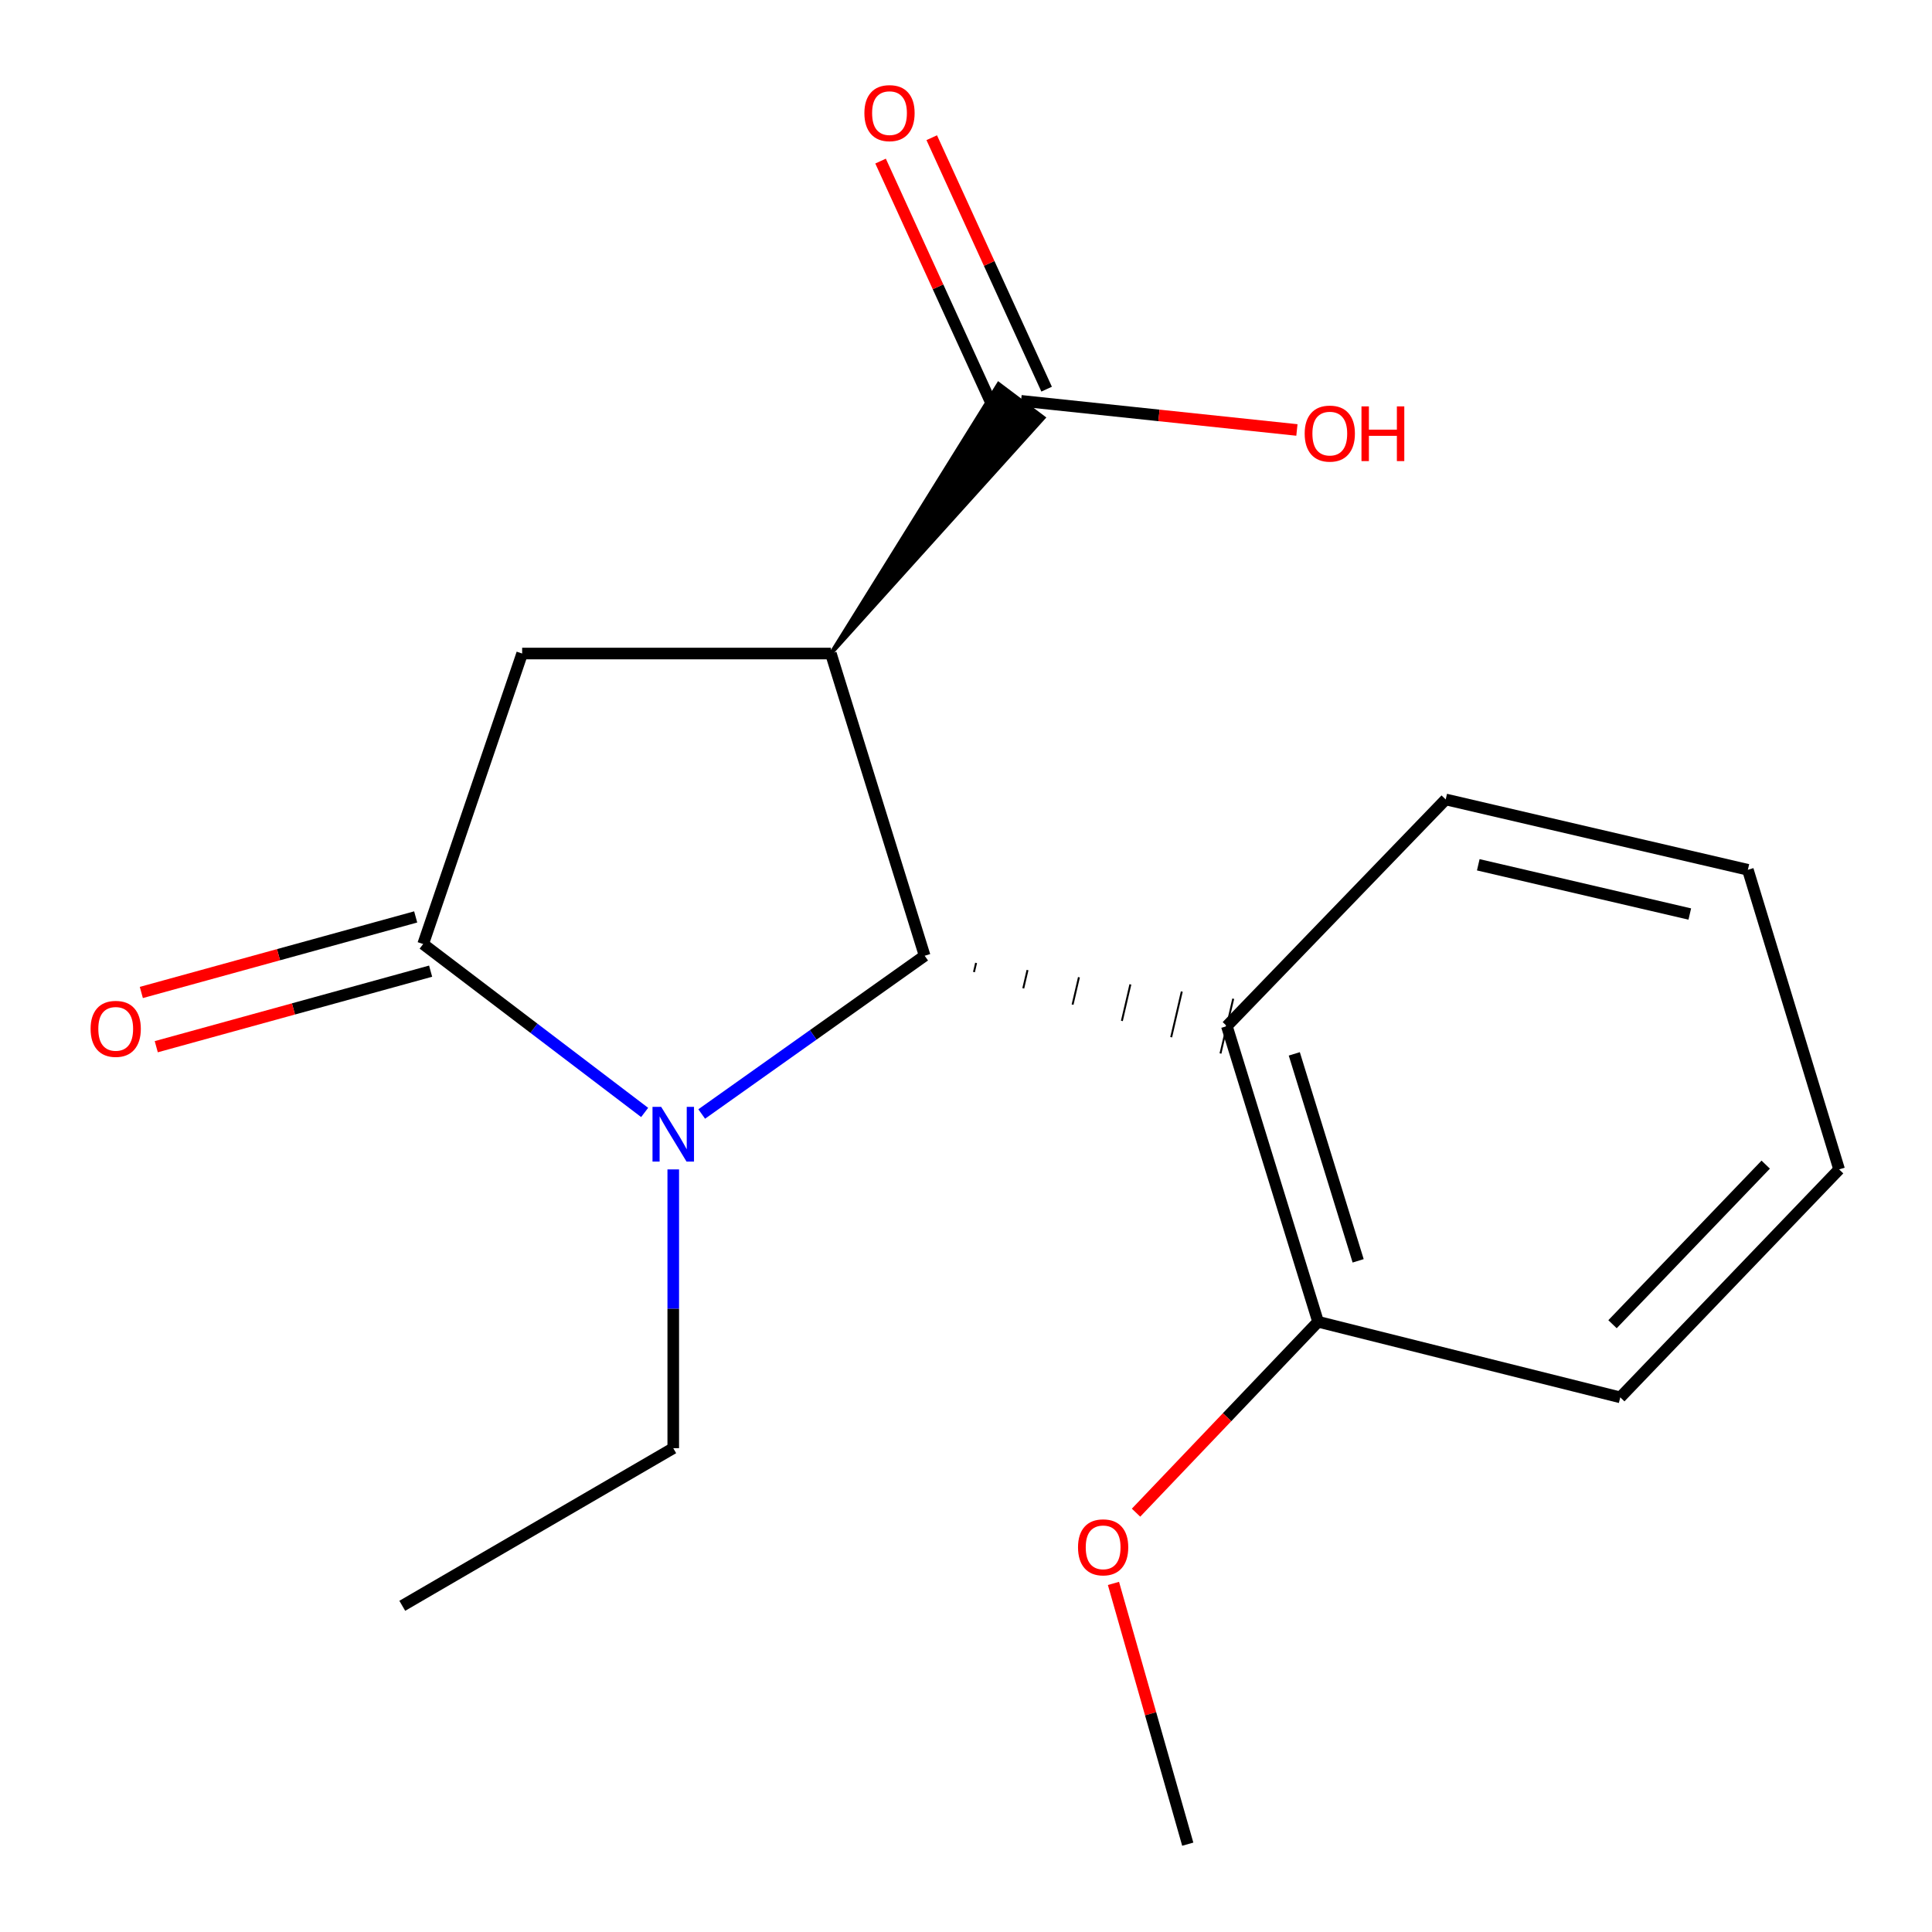 <?xml version='1.0' encoding='iso-8859-1'?>
<svg version='1.1' baseProfile='full'
              xmlns='http://www.w3.org/2000/svg'
                      xmlns:rdkit='http://www.rdkit.org/xml'
                      xmlns:xlink='http://www.w3.org/1999/xlink'
                  xml:space='preserve'
width='1000px' height='1000px' viewBox='0 0 1000 1000'>
<!-- END OF HEADER -->
<rect style='opacity:1.0;fill:#FFFFFF;stroke:none' width='1000' height='1000' x='0' y='0'> </rect>
<path class='bond-0' d='M 430.062,338.269 L 478.604,494.7' style='fill:none;fill-rule:evenodd;stroke:#000000;stroke-width:6px;stroke-linecap:butt;stroke-linejoin:miter;stroke-opacity:1' />
<path class='bond-3' d='M 430.062,338.269 L 270.267,338.269' style='fill:none;fill-rule:evenodd;stroke:#000000;stroke-width:6px;stroke-linecap:butt;stroke-linejoin:miter;stroke-opacity:1' />
<path class='bond-5' d='M 430.062,338.269 L 540.121,216.23 L 516.857,198.723 Z' style='fill:#000000;fill-rule:evenodd;fill-opacity:1;stroke:#000000;stroke-width:2px;stroke-linecap:butt;stroke-linejoin:miter;stroke-opacity:1;' />
<path class='bond-1' d='M 478.604,494.7 L 420.904,535.653' style='fill:none;fill-rule:evenodd;stroke:#000000;stroke-width:6px;stroke-linecap:butt;stroke-linejoin:miter;stroke-opacity:1' />
<path class='bond-1' d='M 420.904,535.653 L 363.204,576.606' style='fill:none;fill-rule:evenodd;stroke:#0000FF;stroke-width:6px;stroke-linecap:butt;stroke-linejoin:miter;stroke-opacity:1' />
<path class='bond-4' d='M 504.123,503.131 L 505.223,498.405' style='fill:none;fill-rule:evenodd;stroke:#000000;stroke-width:1.0px;stroke-linecap:butt;stroke-linejoin:miter;stroke-opacity:1' />
<path class='bond-4' d='M 529.642,511.563 L 531.842,502.11' style='fill:none;fill-rule:evenodd;stroke:#000000;stroke-width:1.0px;stroke-linecap:butt;stroke-linejoin:miter;stroke-opacity:1' />
<path class='bond-4' d='M 555.161,519.994 L 558.462,505.816' style='fill:none;fill-rule:evenodd;stroke:#000000;stroke-width:1.0px;stroke-linecap:butt;stroke-linejoin:miter;stroke-opacity:1' />
<path class='bond-4' d='M 580.68,528.426 L 585.081,509.521' style='fill:none;fill-rule:evenodd;stroke:#000000;stroke-width:1.0px;stroke-linecap:butt;stroke-linejoin:miter;stroke-opacity:1' />
<path class='bond-4' d='M 606.199,536.857 L 611.7,513.226' style='fill:none;fill-rule:evenodd;stroke:#000000;stroke-width:1.0px;stroke-linecap:butt;stroke-linejoin:miter;stroke-opacity:1' />
<path class='bond-4' d='M 631.718,545.289 L 638.319,516.932' style='fill:none;fill-rule:evenodd;stroke:#000000;stroke-width:1.0px;stroke-linecap:butt;stroke-linejoin:miter;stroke-opacity:1' />
<path class='bond-10' d='M 348.474,605.283 L 348.474,677.428' style='fill:none;fill-rule:evenodd;stroke:#0000FF;stroke-width:6px;stroke-linecap:butt;stroke-linejoin:miter;stroke-opacity:1' />
<path class='bond-10' d='M 348.474,677.428 L 348.474,749.573' style='fill:none;fill-rule:evenodd;stroke:#000000;stroke-width:6px;stroke-linecap:butt;stroke-linejoin:miter;stroke-opacity:1' />
<path class='bond-18' d='M 333.669,575.803 L 276.346,532.219' style='fill:none;fill-rule:evenodd;stroke:#0000FF;stroke-width:6px;stroke-linecap:butt;stroke-linejoin:miter;stroke-opacity:1' />
<path class='bond-18' d='M 276.346,532.219 L 219.024,488.634' style='fill:none;fill-rule:evenodd;stroke:#000000;stroke-width:6px;stroke-linecap:butt;stroke-linejoin:miter;stroke-opacity:1' />
<path class='bond-2' d='M 219.024,488.634 L 270.267,338.269' style='fill:none;fill-rule:evenodd;stroke:#000000;stroke-width:6px;stroke-linecap:butt;stroke-linejoin:miter;stroke-opacity:1' />
<path class='bond-6' d='M 215.159,474.599 L 144.156,494.15' style='fill:none;fill-rule:evenodd;stroke:#000000;stroke-width:6px;stroke-linecap:butt;stroke-linejoin:miter;stroke-opacity:1' />
<path class='bond-6' d='M 144.156,494.15 L 73.154,513.702' style='fill:none;fill-rule:evenodd;stroke:#FF0000;stroke-width:6px;stroke-linecap:butt;stroke-linejoin:miter;stroke-opacity:1' />
<path class='bond-6' d='M 222.889,502.669 L 151.886,522.221' style='fill:none;fill-rule:evenodd;stroke:#000000;stroke-width:6px;stroke-linecap:butt;stroke-linejoin:miter;stroke-opacity:1' />
<path class='bond-6' d='M 151.886,522.221 L 80.883,541.772' style='fill:none;fill-rule:evenodd;stroke:#FF0000;stroke-width:6px;stroke-linecap:butt;stroke-linejoin:miter;stroke-opacity:1' />
<path class='bond-7' d='M 635.019,531.11 L 682.234,684.144' style='fill:none;fill-rule:evenodd;stroke:#000000;stroke-width:6px;stroke-linecap:butt;stroke-linejoin:miter;stroke-opacity:1' />
<path class='bond-7' d='M 669.922,545.482 L 702.973,652.605' style='fill:none;fill-rule:evenodd;stroke:#000000;stroke-width:6px;stroke-linecap:butt;stroke-linejoin:miter;stroke-opacity:1' />
<path class='bond-12' d='M 635.019,531.11 L 748.294,413.791' style='fill:none;fill-rule:evenodd;stroke:#000000;stroke-width:6px;stroke-linecap:butt;stroke-linejoin:miter;stroke-opacity:1' />
<path class='bond-8' d='M 541.73,201.426 L 511.996,136.351' style='fill:none;fill-rule:evenodd;stroke:#000000;stroke-width:6px;stroke-linecap:butt;stroke-linejoin:miter;stroke-opacity:1' />
<path class='bond-8' d='M 511.996,136.351 L 482.263,71.276' style='fill:none;fill-rule:evenodd;stroke:#FF0000;stroke-width:6px;stroke-linecap:butt;stroke-linejoin:miter;stroke-opacity:1' />
<path class='bond-8' d='M 515.247,213.526 L 485.514,148.451' style='fill:none;fill-rule:evenodd;stroke:#000000;stroke-width:6px;stroke-linecap:butt;stroke-linejoin:miter;stroke-opacity:1' />
<path class='bond-8' d='M 485.514,148.451 L 455.781,83.376' style='fill:none;fill-rule:evenodd;stroke:#FF0000;stroke-width:6px;stroke-linecap:butt;stroke-linejoin:miter;stroke-opacity:1' />
<path class='bond-9' d='M 528.489,207.476 L 599.885,215.013' style='fill:none;fill-rule:evenodd;stroke:#000000;stroke-width:6px;stroke-linecap:butt;stroke-linejoin:miter;stroke-opacity:1' />
<path class='bond-9' d='M 599.885,215.013 L 671.282,222.551' style='fill:none;fill-rule:evenodd;stroke:#FF0000;stroke-width:6px;stroke-linecap:butt;stroke-linejoin:miter;stroke-opacity:1' />
<path class='bond-11' d='M 682.234,684.144 L 635.123,733.55' style='fill:none;fill-rule:evenodd;stroke:#000000;stroke-width:6px;stroke-linecap:butt;stroke-linejoin:miter;stroke-opacity:1' />
<path class='bond-11' d='M 635.123,733.55 L 588.011,782.956' style='fill:none;fill-rule:evenodd;stroke:#FF0000;stroke-width:6px;stroke-linecap:butt;stroke-linejoin:miter;stroke-opacity:1' />
<path class='bond-13' d='M 682.234,684.144 L 838.649,723.272' style='fill:none;fill-rule:evenodd;stroke:#000000;stroke-width:6px;stroke-linecap:butt;stroke-linejoin:miter;stroke-opacity:1' />
<path class='bond-15' d='M 348.474,749.573 L 208.219,831.161' style='fill:none;fill-rule:evenodd;stroke:#000000;stroke-width:6px;stroke-linecap:butt;stroke-linejoin:miter;stroke-opacity:1' />
<path class='bond-14' d='M 576.325,819.572 L 595.554,887.059' style='fill:none;fill-rule:evenodd;stroke:#FF0000;stroke-width:6px;stroke-linecap:butt;stroke-linejoin:miter;stroke-opacity:1' />
<path class='bond-14' d='M 595.554,887.059 L 614.783,954.545' style='fill:none;fill-rule:evenodd;stroke:#000000;stroke-width:6px;stroke-linecap:butt;stroke-linejoin:miter;stroke-opacity:1' />
<path class='bond-16' d='M 748.294,413.791 L 904.692,450.202' style='fill:none;fill-rule:evenodd;stroke:#000000;stroke-width:6px;stroke-linecap:butt;stroke-linejoin:miter;stroke-opacity:1' />
<path class='bond-16' d='M 765.152,447.61 L 874.631,473.097' style='fill:none;fill-rule:evenodd;stroke:#000000;stroke-width:6px;stroke-linecap:butt;stroke-linejoin:miter;stroke-opacity:1' />
<path class='bond-19' d='M 838.649,723.272 L 951.924,605.274' style='fill:none;fill-rule:evenodd;stroke:#000000;stroke-width:6px;stroke-linecap:butt;stroke-linejoin:miter;stroke-opacity:1' />
<path class='bond-19' d='M 834.636,685.409 L 913.929,602.81' style='fill:none;fill-rule:evenodd;stroke:#000000;stroke-width:6px;stroke-linecap:butt;stroke-linejoin:miter;stroke-opacity:1' />
<path class='bond-17' d='M 904.692,450.202 L 951.924,605.274' style='fill:none;fill-rule:evenodd;stroke:#000000;stroke-width:6px;stroke-linecap:butt;stroke-linejoin:miter;stroke-opacity:1' />
<path  class='atom-2' d='M 342.214 572.9
L 351.494 587.9
Q 352.414 589.38, 353.894 592.06
Q 355.374 594.74, 355.454 594.9
L 355.454 572.9
L 359.214 572.9
L 359.214 601.22
L 355.334 601.22
L 345.374 584.82
Q 344.214 582.9, 342.974 580.7
Q 341.774 578.5, 341.414 577.82
L 341.414 601.22
L 337.734 601.22
L 337.734 572.9
L 342.214 572.9
' fill='#0000FF'/>
<path  class='atom-7' d='M 46.892 532.533
Q 46.892 525.733, 50.252 521.933
Q 53.612 518.133, 59.892 518.133
Q 66.172 518.133, 69.532 521.933
Q 72.892 525.733, 72.892 532.533
Q 72.892 539.413, 69.492 543.333
Q 66.092 547.213, 59.892 547.213
Q 53.652 547.213, 50.252 543.333
Q 46.892 539.453, 46.892 532.533
M 59.892 544.013
Q 64.212 544.013, 66.532 541.133
Q 68.892 538.213, 68.892 532.533
Q 68.892 526.973, 66.532 524.173
Q 64.212 521.333, 59.892 521.333
Q 55.572 521.333, 53.212 524.133
Q 50.892 526.933, 50.892 532.533
Q 50.892 538.253, 53.212 541.133
Q 55.572 544.013, 59.892 544.013
' fill='#FF0000'/>
<path  class='atom-9' d='M 447.407 58.55
Q 447.407 51.75, 450.767 47.95
Q 454.127 44.15, 460.407 44.15
Q 466.687 44.15, 470.047 47.95
Q 473.407 51.75, 473.407 58.55
Q 473.407 65.43, 470.007 69.35
Q 466.607 73.23, 460.407 73.23
Q 454.167 73.23, 450.767 69.35
Q 447.407 65.47, 447.407 58.55
M 460.407 70.03
Q 464.727 70.03, 467.047 67.15
Q 469.407 64.23, 469.407 58.55
Q 469.407 52.99, 467.047 50.19
Q 464.727 47.35, 460.407 47.35
Q 456.087 47.35, 453.727 50.15
Q 451.407 52.95, 451.407 58.55
Q 451.407 64.27, 453.727 67.15
Q 456.087 70.03, 460.407 70.03
' fill='#FF0000'/>
<path  class='atom-10' d='M 675.3 224.427
Q 675.3 217.627, 678.66 213.827
Q 682.02 210.027, 688.3 210.027
Q 694.58 210.027, 697.94 213.827
Q 701.3 217.627, 701.3 224.427
Q 701.3 231.307, 697.9 235.227
Q 694.5 239.107, 688.3 239.107
Q 682.06 239.107, 678.66 235.227
Q 675.3 231.347, 675.3 224.427
M 688.3 235.907
Q 692.62 235.907, 694.94 233.027
Q 697.3 230.107, 697.3 224.427
Q 697.3 218.867, 694.94 216.067
Q 692.62 213.227, 688.3 213.227
Q 683.98 213.227, 681.62 216.027
Q 679.3 218.827, 679.3 224.427
Q 679.3 230.147, 681.62 233.027
Q 683.98 235.907, 688.3 235.907
' fill='#FF0000'/>
<path  class='atom-10' d='M 704.7 210.347
L 708.54 210.347
L 708.54 222.387
L 723.02 222.387
L 723.02 210.347
L 726.86 210.347
L 726.86 238.667
L 723.02 238.667
L 723.02 225.587
L 708.54 225.587
L 708.54 238.667
L 704.7 238.667
L 704.7 210.347
' fill='#FF0000'/>
<path  class='atom-12' d='M 557.981 800.896
Q 557.981 794.096, 561.341 790.296
Q 564.701 786.496, 570.981 786.496
Q 577.261 786.496, 580.621 790.296
Q 583.981 794.096, 583.981 800.896
Q 583.981 807.776, 580.581 811.696
Q 577.181 815.576, 570.981 815.576
Q 564.741 815.576, 561.341 811.696
Q 557.981 807.816, 557.981 800.896
M 570.981 812.376
Q 575.301 812.376, 577.621 809.496
Q 579.981 806.576, 579.981 800.896
Q 579.981 795.336, 577.621 792.536
Q 575.301 789.696, 570.981 789.696
Q 566.661 789.696, 564.301 792.496
Q 561.981 795.296, 561.981 800.896
Q 561.981 806.616, 564.301 809.496
Q 566.661 812.376, 570.981 812.376
' fill='#FF0000'/>
</svg>

